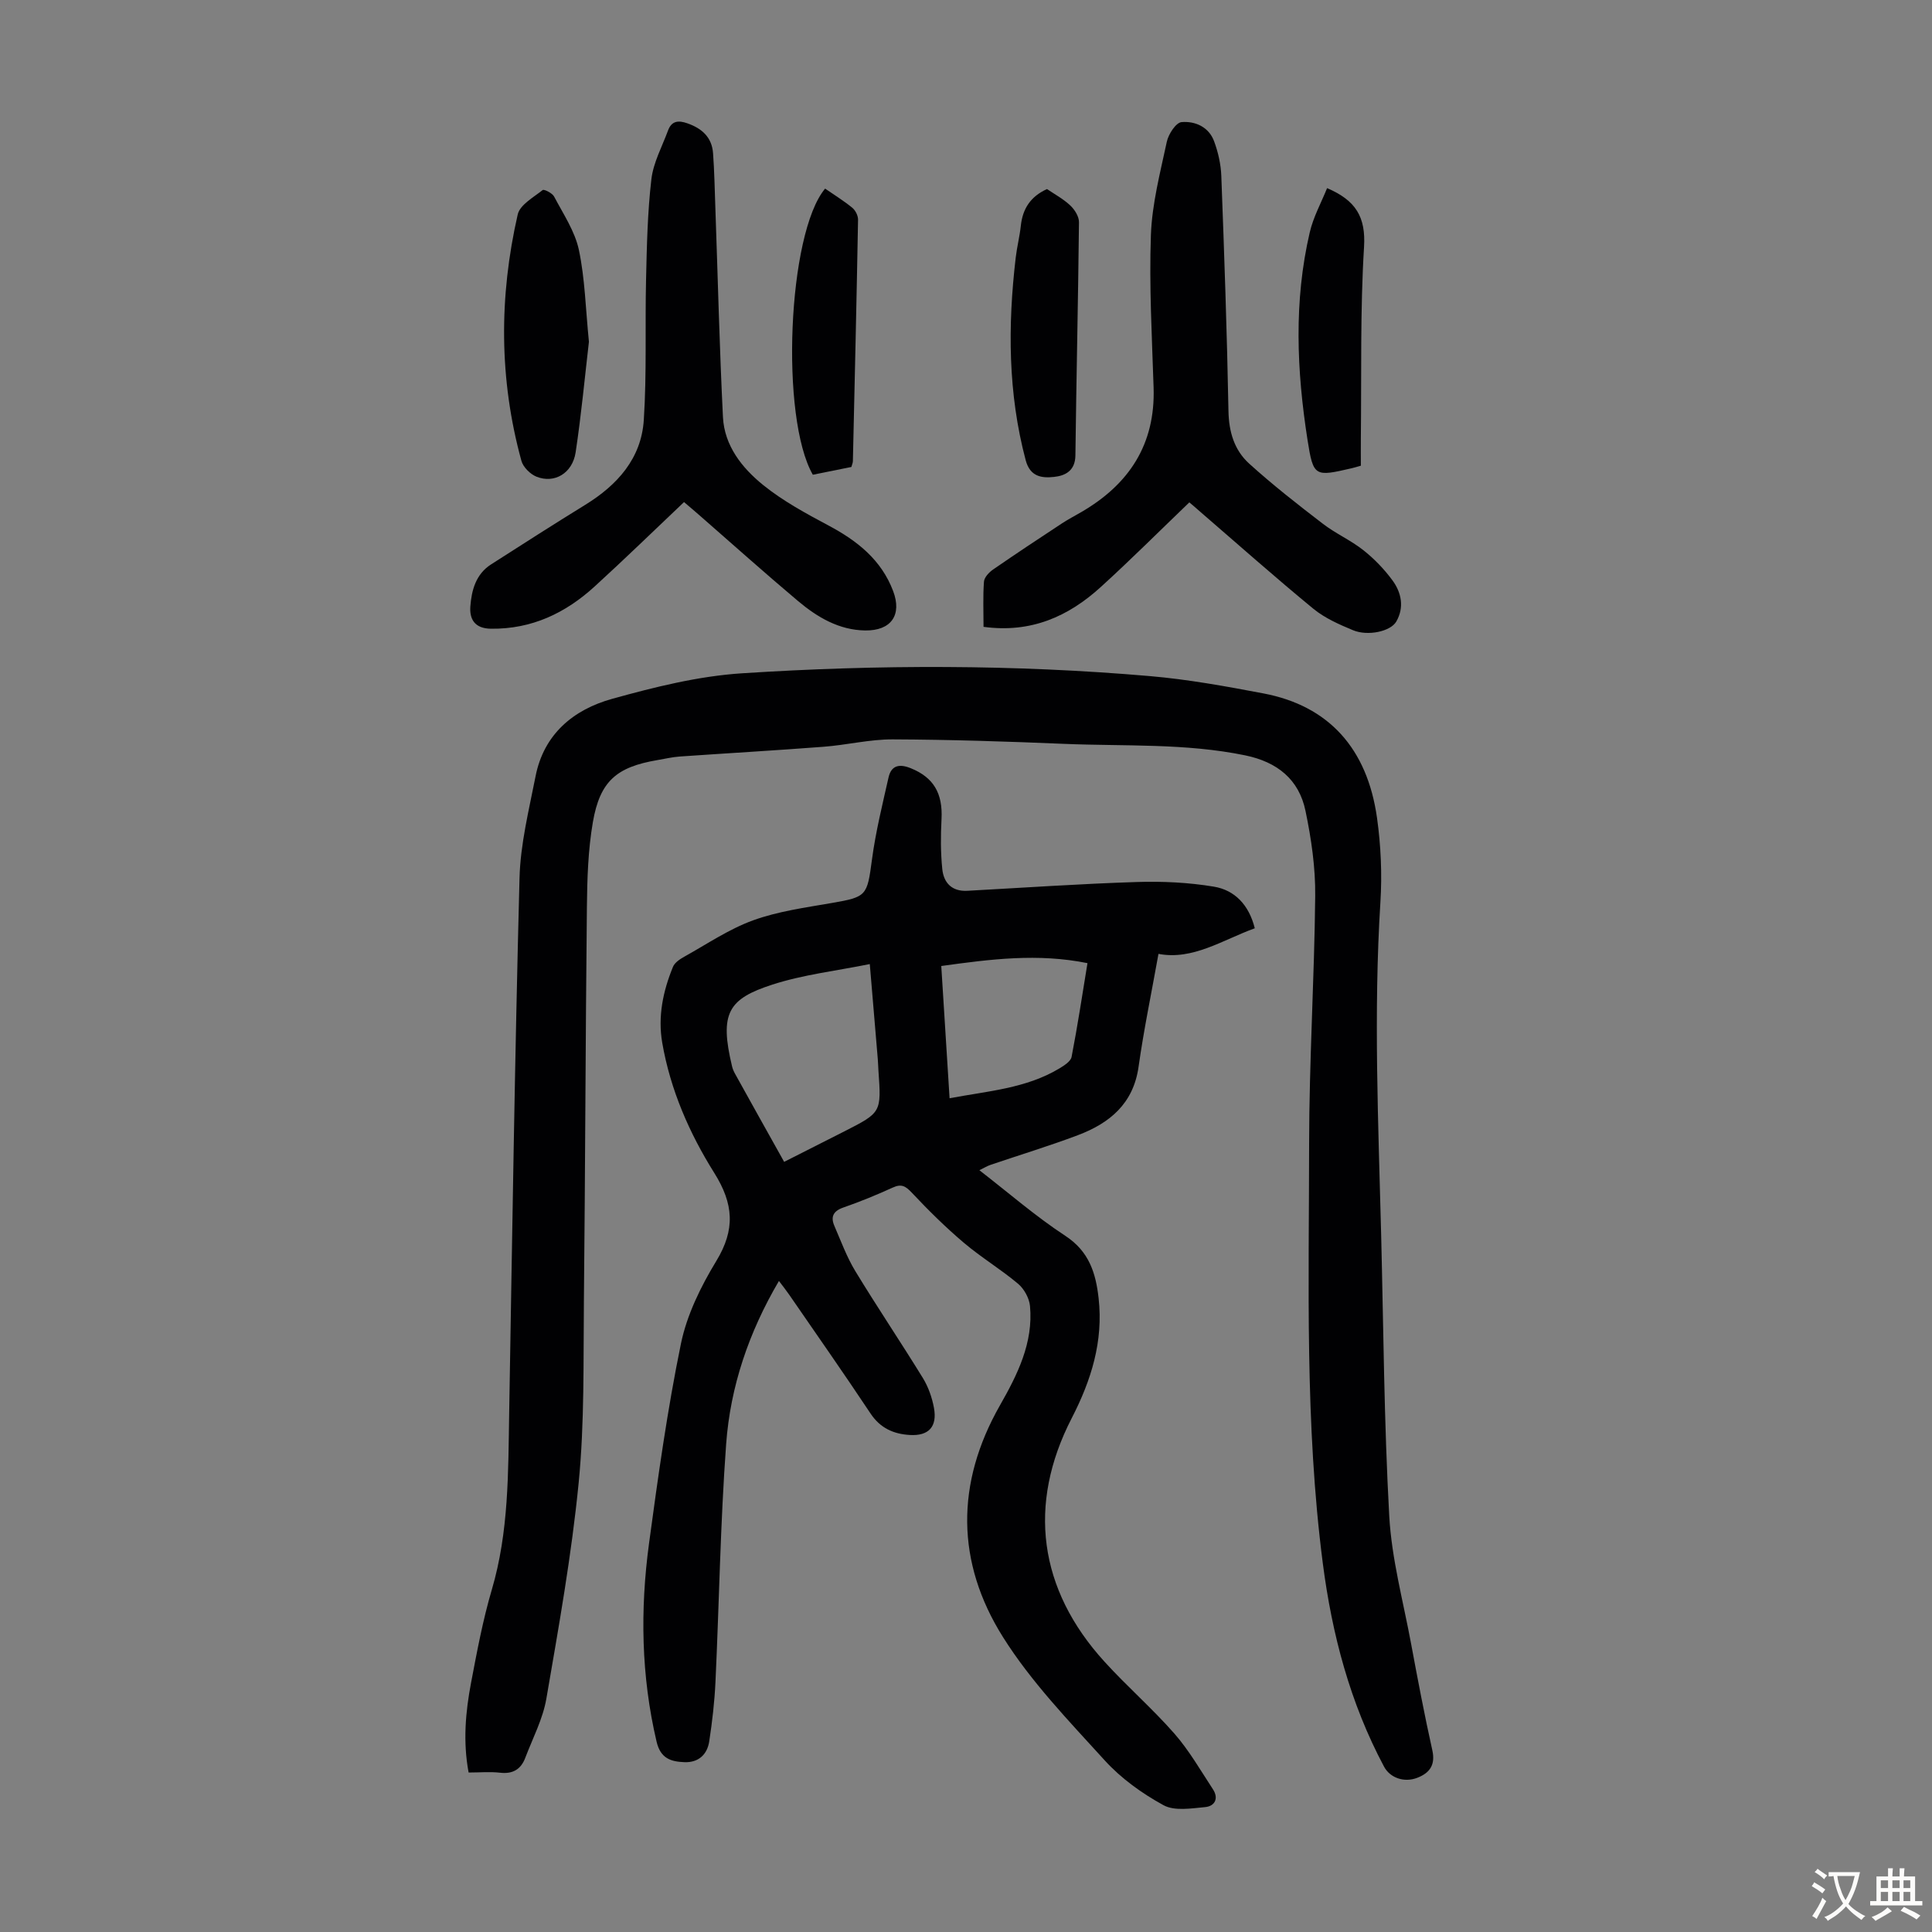 <svg enable-background="new 0 0 400 400" viewBox="0 0 400 400" xmlns="http://www.w3.org/2000/svg"><rect x="0" y="0" width="400" height="400" fill="#808080" stroke="none"/><g fill="#010103"><path d="m239.85 197.49c-1.48 8.25-3.05 15.77-4.12 23.36-1.08 7.68-6 11.7-12.6 14.19-5.95 2.24-12.05 4.09-18.07 6.14-.7.24-1.34.64-2.29 1.1 6.06 4.69 11.65 9.56 17.8 13.59 4.93 3.23 6.31 7.72 6.89 12.95.99 8.91-1.53 16.94-5.57 24.79-9.23 17.92-6.85 35.44 6.77 50.41 4.66 5.13 9.93 9.71 14.5 14.92 3.05 3.49 5.4 7.6 7.96 11.5 1.25 1.9.4 3.51-1.6 3.7-2.89.27-6.36.86-8.64-.4-4.43-2.42-8.76-5.53-12.15-9.26-7.43-8.17-15.25-16.27-21.08-25.55-9.71-15.45-9.83-31.81-.61-47.99 3.6-6.32 6.92-12.92 6.21-20.54-.15-1.62-1.21-3.55-2.47-4.61-3.59-3.02-7.66-5.46-11.24-8.5-3.8-3.22-7.37-6.75-10.78-10.38-1.29-1.37-2.15-1.85-3.92-1.04-3.35 1.53-6.77 2.93-10.25 4.14-2.09.73-2.65 1.93-1.84 3.8 1.37 3.17 2.57 6.46 4.35 9.39 4.53 7.45 9.41 14.69 13.98 22.12 1.13 1.85 1.9 4.05 2.29 6.19.7 3.88-1.1 5.81-4.97 5.59-3.36-.19-6.14-1.4-8.16-4.44-5.51-8.29-11.22-16.44-16.87-24.64-.62-.9-1.3-1.75-2.1-2.81-6.24 10.62-10.06 21.86-10.93 33.77-1.2 16.38-1.44 32.82-2.21 49.24-.19 4.12-.67 8.23-1.29 12.31-.42 2.74-2.24 4.42-5.13 4.31-2.78-.11-4.95-.74-5.77-4.24-3.2-13.6-3.42-27.3-1.57-41.02 1.87-13.84 3.8-27.71 6.61-41.38 1.23-5.98 4.12-11.85 7.32-17.12 3.97-6.52 3.6-11.84-.43-18.26-5.15-8.21-9.08-17.2-10.76-26.92-.94-5.46.16-10.69 2.22-15.72.36-.89 1.45-1.61 2.37-2.12 4.69-2.61 9.22-5.7 14.21-7.51 5.18-1.88 10.8-2.64 16.27-3.59 7.28-1.26 7.35-1.47 8.35-8.99.76-5.72 2.16-11.36 3.43-17 .57-2.53 2.25-2.87 4.6-1.92 4.71 1.9 6.66 5.18 6.37 10.57-.18 3.43-.19 6.91.16 10.32.29 2.83 1.98 4.66 5.18 4.49 11.7-.64 23.4-1.45 35.11-1.82 5.3-.17 10.71.09 15.93.96 4.3.71 7.26 3.74 8.48 8.62-6.7 2.43-12.84 6.66-19.94 5.3zm-77.5 43.06c4.58-2.32 8.56-4.32 12.52-6.34 7.62-3.89 7.61-3.9 7-12.56-.06-.78-.06-1.56-.13-2.34-.53-6.32-1.06-12.65-1.66-19.71-6.96 1.41-13.77 2.18-20.16 4.25-9.16 2.96-11 5.91-8.35 16.95.13.53.36 1.06.63 1.54 3.29 5.94 6.6 11.87 10.15 18.21zm32.53-40.55c.57 9.14 1.14 18.12 1.72 27.38 7.97-1.5 15.83-2.03 22.73-6.17.99-.6 2.35-1.46 2.53-2.39 1.25-6.43 2.22-12.91 3.29-19.41-10.25-2.08-20.05-.83-30.27.59z"/><path d="m97.02 366.98c-1.19-6.4-.64-12.51.5-18.54 1.23-6.47 2.44-12.99 4.3-19.3 3.54-12 3.39-24.28 3.6-36.57.63-36.92 1.17-73.84 2.14-110.75.18-7.06 1.95-14.11 3.32-21.09 1.71-8.74 7.85-13.82 15.85-16.04 8.78-2.44 17.82-4.7 26.86-5.29 28.15-1.82 56.36-1.85 84.49.58 7.89.68 15.74 2.11 23.53 3.59 13.41 2.55 21.46 11.3 23.49 25.79.8 5.72 1.06 11.63.7 17.39-1.44 22.94-.43 45.85.15 68.77.49 19.46.6 38.95 1.68 58.38.5 8.86 2.89 17.62 4.52 26.41 1.37 7.36 2.76 14.72 4.39 22.03.69 3.07-.53 4.73-3.1 5.73-2.72 1.06-5.65.01-6.88-2.29-7.05-13.2-10.79-27.43-12.69-42.14-3.73-28.84-2.85-57.86-2.83-86.83.01-17.11 1.09-34.22 1.26-51.33.06-5.87-.81-11.83-2.01-17.59-1.35-6.52-5.84-10.13-12.48-11.5-12.39-2.55-24.94-1.86-37.43-2.38-11.84-.5-23.7-.88-35.55-.93-4.77-.02-9.53 1.17-14.32 1.53-9.92.76-19.85 1.33-29.78 2.02-1.55.11-3.09.48-4.63.74-8.43 1.43-11.88 4.34-13.35 12.83-1 5.79-1.18 11.77-1.24 17.66-.29 27.18-.34 54.37-.62 81.55-.13 12.53.14 25.12-1.08 37.55-1.47 14.98-4.13 29.87-6.69 44.72-.72 4.21-2.83 8.2-4.37 12.26-.9 2.38-2.58 3.39-5.22 3.08-2.07-.24-4.21-.04-6.51-.04z"/><path d="m141.62 103.95c-6.3 5.97-12.3 11.81-18.48 17.45-6.05 5.53-13.03 8.87-21.49 8.77-3.39-.04-4.46-1.99-4.27-4.62.25-3.34 1.14-6.68 4.28-8.69 6.49-4.16 12.98-8.32 19.54-12.36 6.63-4.09 11.57-9.59 12.09-17.52.63-9.69.24-19.44.47-29.16.16-6.91.3-13.85 1.1-20.7.4-3.45 2.21-6.74 3.44-10.08.73-2.01 2.12-2.18 4.01-1.51 3.03 1.06 5.08 2.9 5.32 6.19.28 3.78.34 7.58.48 11.37.51 14.42.85 28.85 1.57 43.27.3 5.93 3.96 10.53 8.31 14.05 4.12 3.33 8.9 5.91 13.6 8.42 5.91 3.15 10.87 7.07 13.32 13.53 1.88 4.95-.39 8.25-5.8 8.17-5.4-.08-9.88-2.73-13.86-6.07-6.85-5.76-13.52-11.74-20.26-17.62-1.18-1.04-2.37-2.04-3.37-2.89z"/><path d="m246.24 104.01c-6.2 5.95-12.13 11.88-18.33 17.52-6.71 6.11-14.46 9.59-24.28 8.25 0-3.2-.14-6.29.09-9.36.07-.89 1.05-1.93 1.89-2.51 4.69-3.24 9.45-6.39 14.21-9.52 1.3-.86 2.7-1.58 4.05-2.37 9.9-5.75 15.36-14.03 14.97-25.8-.34-10.51-.93-21.04-.56-31.53.23-6.49 1.93-12.95 3.3-19.36.34-1.57 1.89-3.95 3.05-4.05 2.81-.24 5.65 1 6.74 3.98.84 2.27 1.4 4.76 1.49 7.17.61 16.21 1.18 32.43 1.48 48.65.08 4.34 1.21 8.11 4.27 10.89 4.86 4.41 10.05 8.46 15.26 12.46 2.65 2.04 5.8 3.42 8.41 5.49 2.25 1.78 4.31 3.92 6.01 6.23 1.87 2.54 2.48 5.61.8 8.53-1.19 2.07-5.91 3.07-8.96 1.8-2.87-1.19-5.84-2.5-8.21-4.44-7.95-6.53-15.64-13.37-23.43-20.09-.82-.73-1.66-1.44-2.25-1.94z"/><path d="m121.93 70.76c-.84 7.19-1.57 15.07-2.75 22.89-.66 4.33-4.38 6.52-8.09 5.05-1.3-.52-2.78-1.98-3.14-3.3-4.64-16.91-4.65-33.98-.76-51 .46-2 3.26-3.54 5.16-5.05.28-.23 2 .63 2.37 1.34 1.89 3.6 4.3 7.16 5.13 11.04 1.26 5.95 1.39 12.15 2.08 19.03z"/><path d="m216.77 39.14c1.55 1.06 3.36 2.03 4.8 3.38.92.86 1.84 2.31 1.82 3.49-.17 16.1-.54 32.2-.74 48.3-.04 3.15-2.1 4.19-4.42 4.43-2.51.27-4.95 0-5.87-3.45-3.68-13.85-3.72-27.84-2.07-41.93.26-2.22.82-4.4 1.06-6.61.37-3.51 1.99-6.05 5.42-7.61z"/><path d="m176.27 96.68c-2.64.53-5.35 1.08-7.98 1.61-6.79-11.81-5.22-49.99 2.54-59.24 1.86 1.29 3.84 2.5 5.62 3.96.66.54 1.22 1.65 1.2 2.49-.3 16.67-.69 33.33-1.07 50-.01.32-.16.63-.31 1.18z"/><path d="m274.76 38.95c5.96 2.54 8.03 5.99 7.65 12.18-.81 13.15-.51 26.38-.66 39.57-.02 1.89 0 3.77 0 5.72-.85.24-1.36.4-1.88.52-7.65 1.77-7.96 1.82-9.16-5.85-2.24-14.32-2.87-28.71.46-42.98.73-3.16 2.36-6.11 3.59-9.16z"/></g><path d="m377.9 391.2c-.2.3-.4.5-.6.8-.7-.6-1.4-1-2.2-1.5.2-.3.4-.5.5-.8.6.4 1.4.8 2.3 1.5zm-1.8 6.1c-.2-.2-.5-.4-.9-.6.4-.6.8-1.2 1.2-1.9s.7-1.3.9-1.9c.3.3.5.5.8.7-.7 1.3-1.4 2.6-2 3.7zm2.2-9c-.3.3-.5.5-.6.8-.6-.6-1.3-1.1-2-1.5.3-.3.5-.5.6-.7.6.5 1.3.9 2 1.4zm.3.2v-.9h2 4.5c-.3 1.3-.6 2.5-1 3.6s-.9 2.1-1.4 3c.4.5 1 1 1.6 1.4s1.2.8 1.9 1.1c-.3.2-.5.4-.8.8-.4-.3-1-.7-1.6-1.2s-1.2-1.1-1.6-1.6c-.5.6-1.1 1.1-1.7 1.6s-1.4.9-2.1 1.4c-.1-.3-.3-.5-.7-.8.6-.2 1.2-.5 1.9-1s1.4-1.1 2-1.8c-.5-.8-.9-1.6-1.2-2.5s-.6-2-.8-3.2c-.4.1-.7.1-1 .1zm2.5 2.7c.3 1 .7 1.7 1 2.2.3-.5.6-1.1 1-2s.6-1.9.9-3h-3.2-.4c.1.9.3 1.8.7 2.8z" fill="#fcfbfa"/><path d="m396.5 388.5v1.5 3.6h1.5v.9c-.4 0-1 0-1.7 0h-7.9c-.5 0-.9 0-1.2 0v-.9h1.3v-3.5c0-.7 0-1.2 0-1.6h2.4c0-.8 0-1.4 0-1.7h1c0 .3-.1.8-.1 1.7h1.5c0-.8 0-1.4 0-1.7h1c0 .3-.1.9-.1 1.7zm-8.2 9.2c-.2-.3-.5-.5-.8-.8.8-.3 1.4-.6 1.9-.9s1-.7 1.4-1.1c.3.3.6.5.9.8-1.6 1-2.8 1.6-3.4 2zm2.6-6.8v-1.6h-1.5v1.6zm0 2.7v-1.9h-1.5v1.9zm2.4-2.7v-1.6h-1.5v1.6zm0 2.7v-1.9h-1.5v1.9zm.2 2 .7-.8c.4.2.9.5 1.6.8s1.3.7 1.8 1c-.3.3-.5.5-.8.8-.4-.3-1.5-1-3.3-1.8zm2-4.7v-1.6h-1.4v1.6zm0 2.7v-1.9h-1.4v1.9z" fill="#fcfbfa"/></svg>
